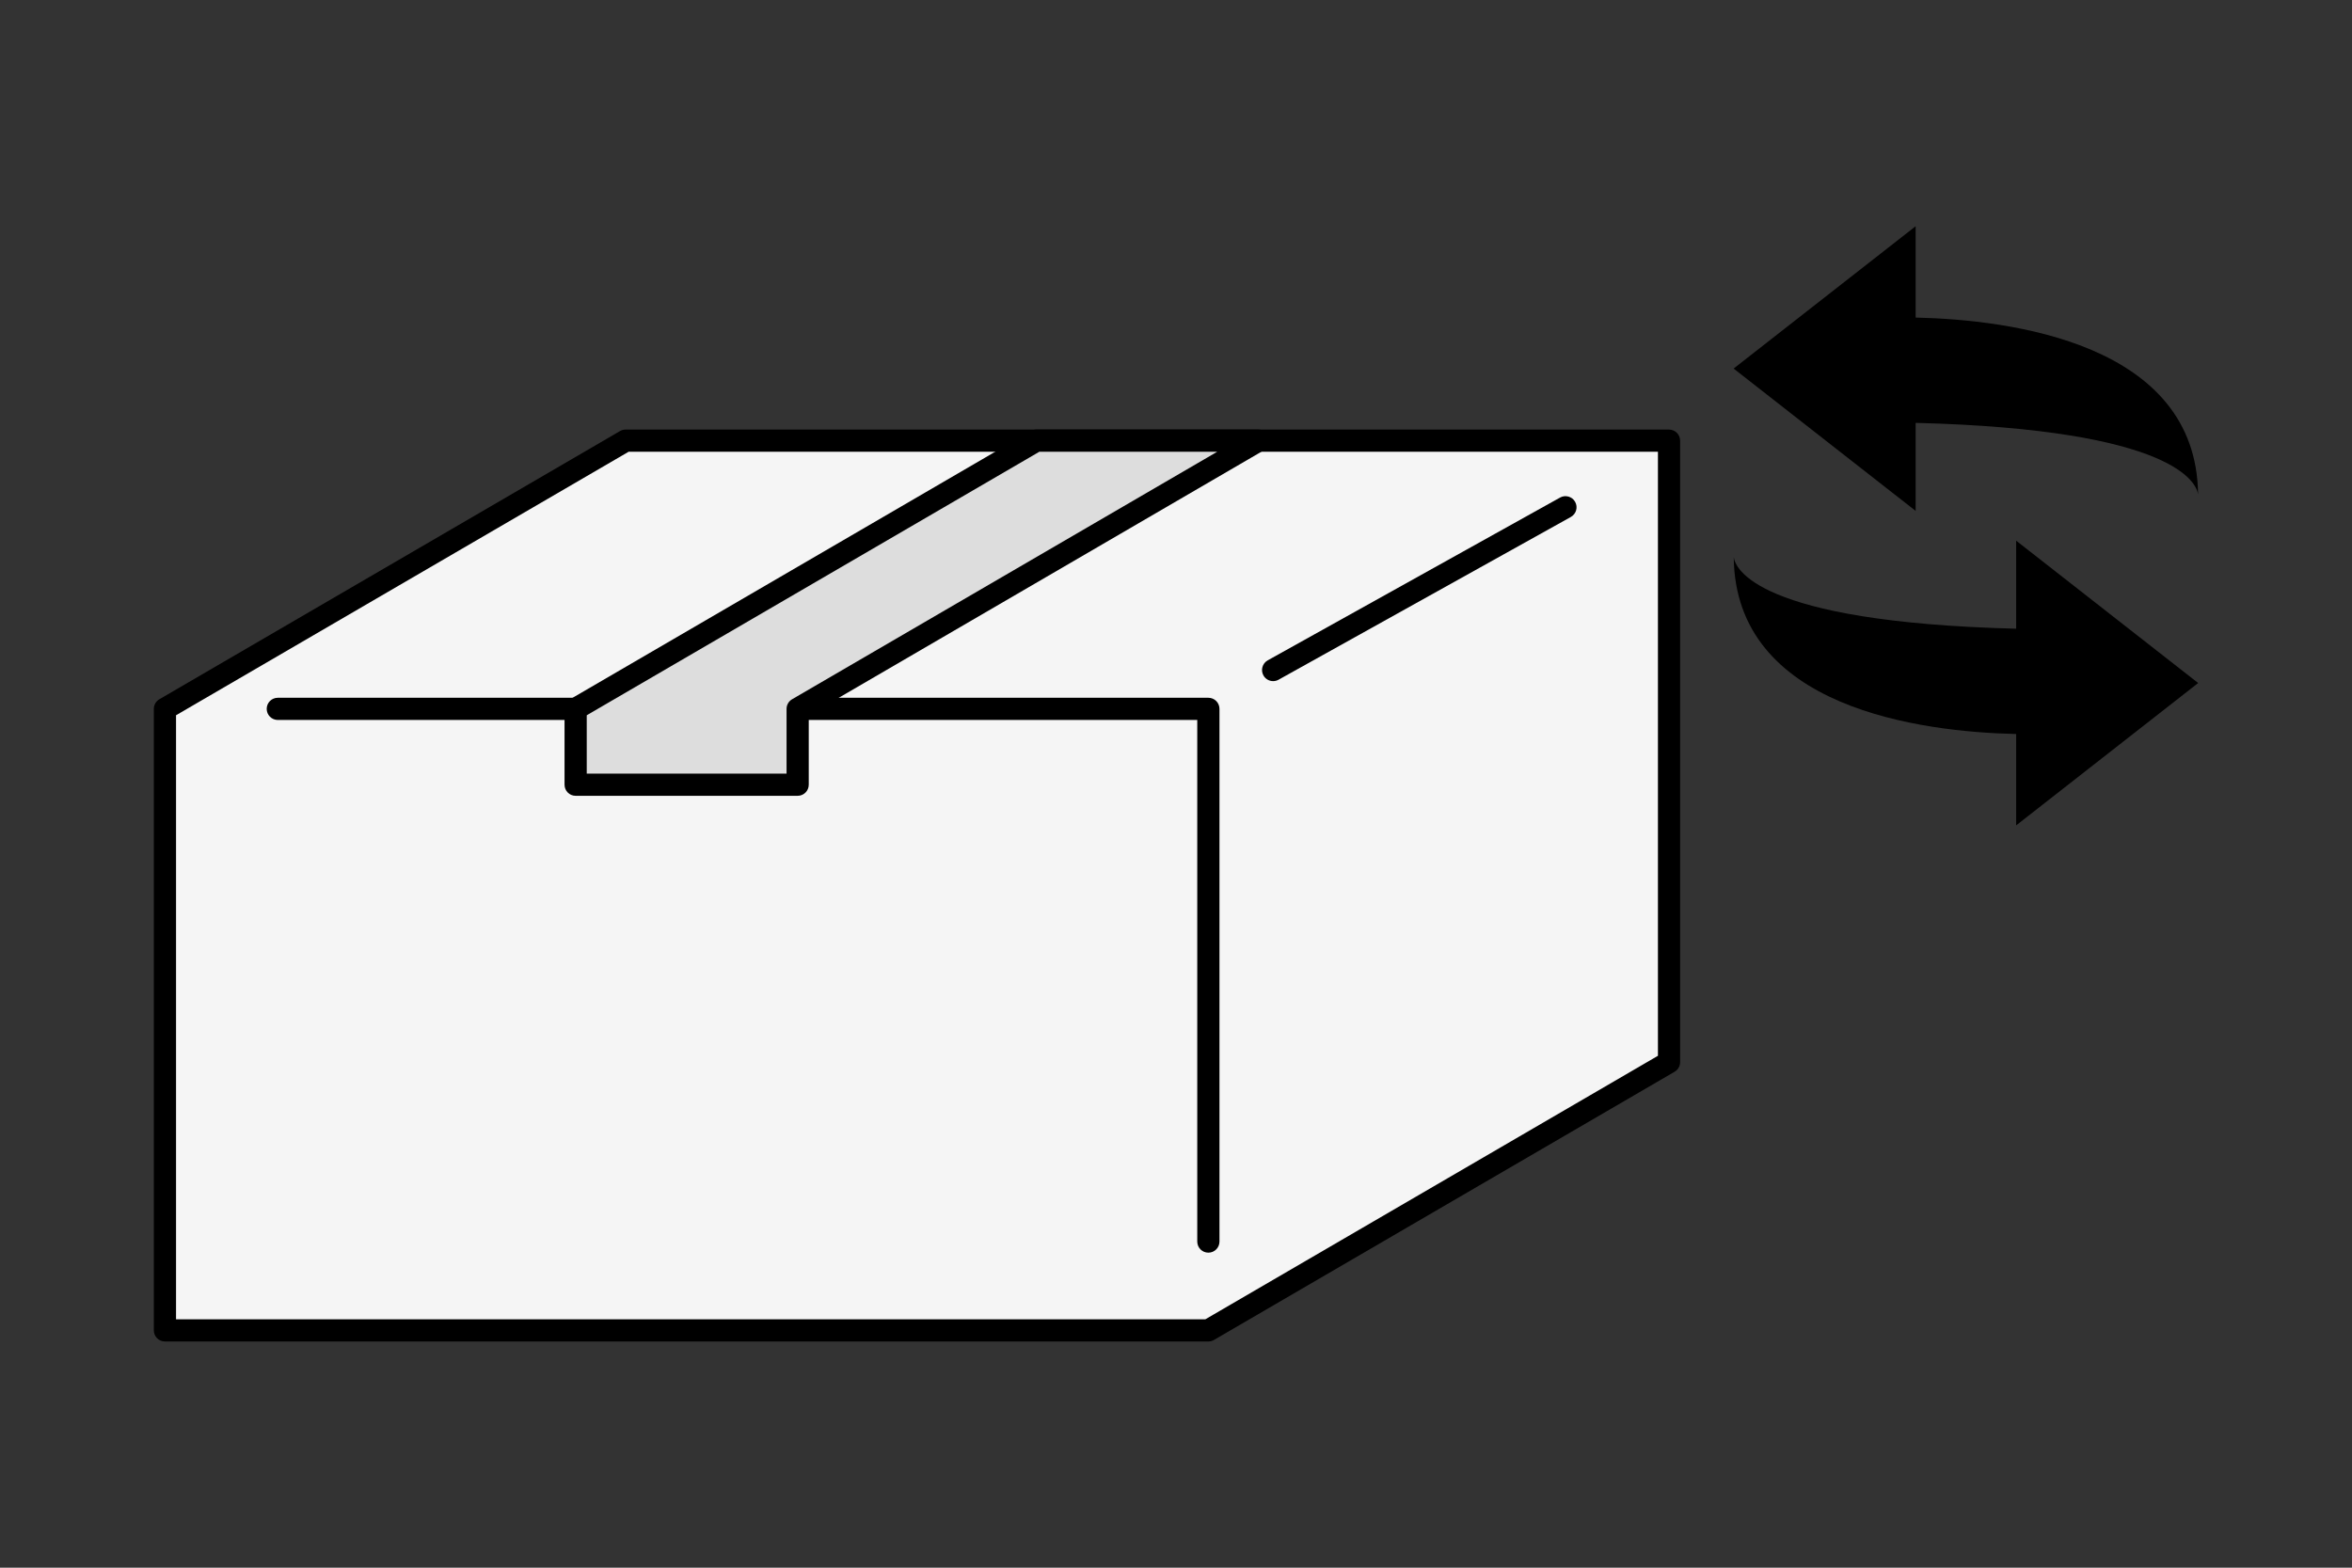 <?xml version="1.0" encoding="utf-8"?>
<!-- Generator: Adobe Illustrator 27.4.0, SVG Export Plug-In . SVG Version: 6.00 Build 0)  -->
<svg version="1.1" id="レイヤー_1" xmlns="http://www.w3.org/2000/svg" xmlns:xlink="http://www.w3.org/1999/xlink" x="0px"
	 y="0px" viewBox="0 0 300 200" style="enable-background:new 0 0 300 200;" xml:space="preserve">
<rect x="0" y="0" width="300" height="200" fill="#333333" stroke="none"/>
<style type="text/css">
	.st0{fill:#F5F5F5;}
	.st1{fill:#DDDDDD;}
	.st2{fill:#FF00AA;}
</style>
<g>
	<polygon class="st0" points="79.796,56.219 21.038,90.436 21.038,169.724 154.129,169.724 212.887,135.507 212.887,56.219 	"/>
	<path d="M154.128,171.141H21.037c-0.783,0-1.416-0.633-1.416-1.416v-79.29c0-0.503,0.268-0.969,0.702-1.224l58.758-34.216
		c0.218-0.126,0.462-0.192,0.713-0.192h133.091c0.783,0,1.416,0.633,1.416,1.416v79.287c0,0.503-0.268,0.971-0.702,1.222
		l-58.758,34.219C154.623,171.075,154.38,171.141,154.128,171.141z M22.453,168.309h131.294l57.724-33.616V57.635H80.177
		L22.453,91.25V168.309z"/>
	<path d="M154.128,159.811c-0.783,0-1.416-0.633-1.416-1.416V91.851H35.434c-0.783,0-1.416-0.633-1.416-1.416
		c0-0.783,0.633-1.416,1.416-1.416h118.695c0.783,0,1.416,0.633,1.416,1.416v67.96C155.544,159.178,154.911,159.811,154.128,159.811
		z"/>
	<path d="M162.389,86.896c-0.495,0-0.979-0.261-1.236-0.727c-0.382-0.683-0.136-1.544,0.548-1.926l37.285-20.765
		c0.68-0.375,1.546-0.138,1.925,0.549c0.382,0.683,0.135,1.544-0.548,1.926l-37.285,20.765
		C162.859,86.838,162.624,86.896,162.389,86.896z"/>
	<polygon class="st1" points="132.183,56.219 73.425,90.436 73.425,100.111 101.742,100.111 101.742,90.436 160.5,56.219 	"/>
	<path d="M101.741,101.527H73.424c-0.783,0-1.416-0.633-1.416-1.416v-9.676c0-0.503,0.268-0.969,0.702-1.224l58.758-34.216
		c0.218-0.126,0.462-0.192,0.713-0.192H160.5c0.639,0,1.2,0.429,1.366,1.047c0.169,0.618-0.1,1.271-0.653,1.593L103.157,91.25v8.862
		C103.157,100.894,102.524,101.527,101.741,101.527z M74.84,98.695h25.486v-8.26c0-0.503,0.268-0.969,0.702-1.224l54.226-31.576
		h-22.69L74.84,91.25V98.695z"/>
	<g>
		<g>
			<path d="M244.344,53.948c33.323,0.849,35.848,7.804,36.022,9.13c-0.185-19.291-23.926-22.291-36.022-22.564V28.859l-23.217,18.16
				l23.217,18.161V53.948z"/>
		</g>
		<path class="st2" d="M280.366,63.078c0.001,0.076,0.011,0.144,0.011,0.22C280.377,63.298,280.384,63.219,280.366,63.078z"/>
		<g>
			<path d="M280.379,87.137l-23.217-18.161v11.232c-33.323-0.849-35.848-7.804-36.022-9.13
				c0.185,19.291,23.926,22.291,36.022,22.564v11.656L280.379,87.137z"/>
		</g>
		<path class="st2" d="M221.14,71.078c-0.001-0.076-0.011-0.144-0.011-0.22C221.129,70.858,221.121,70.937,221.14,71.078z"/>
	</g>
</g>
</svg>
